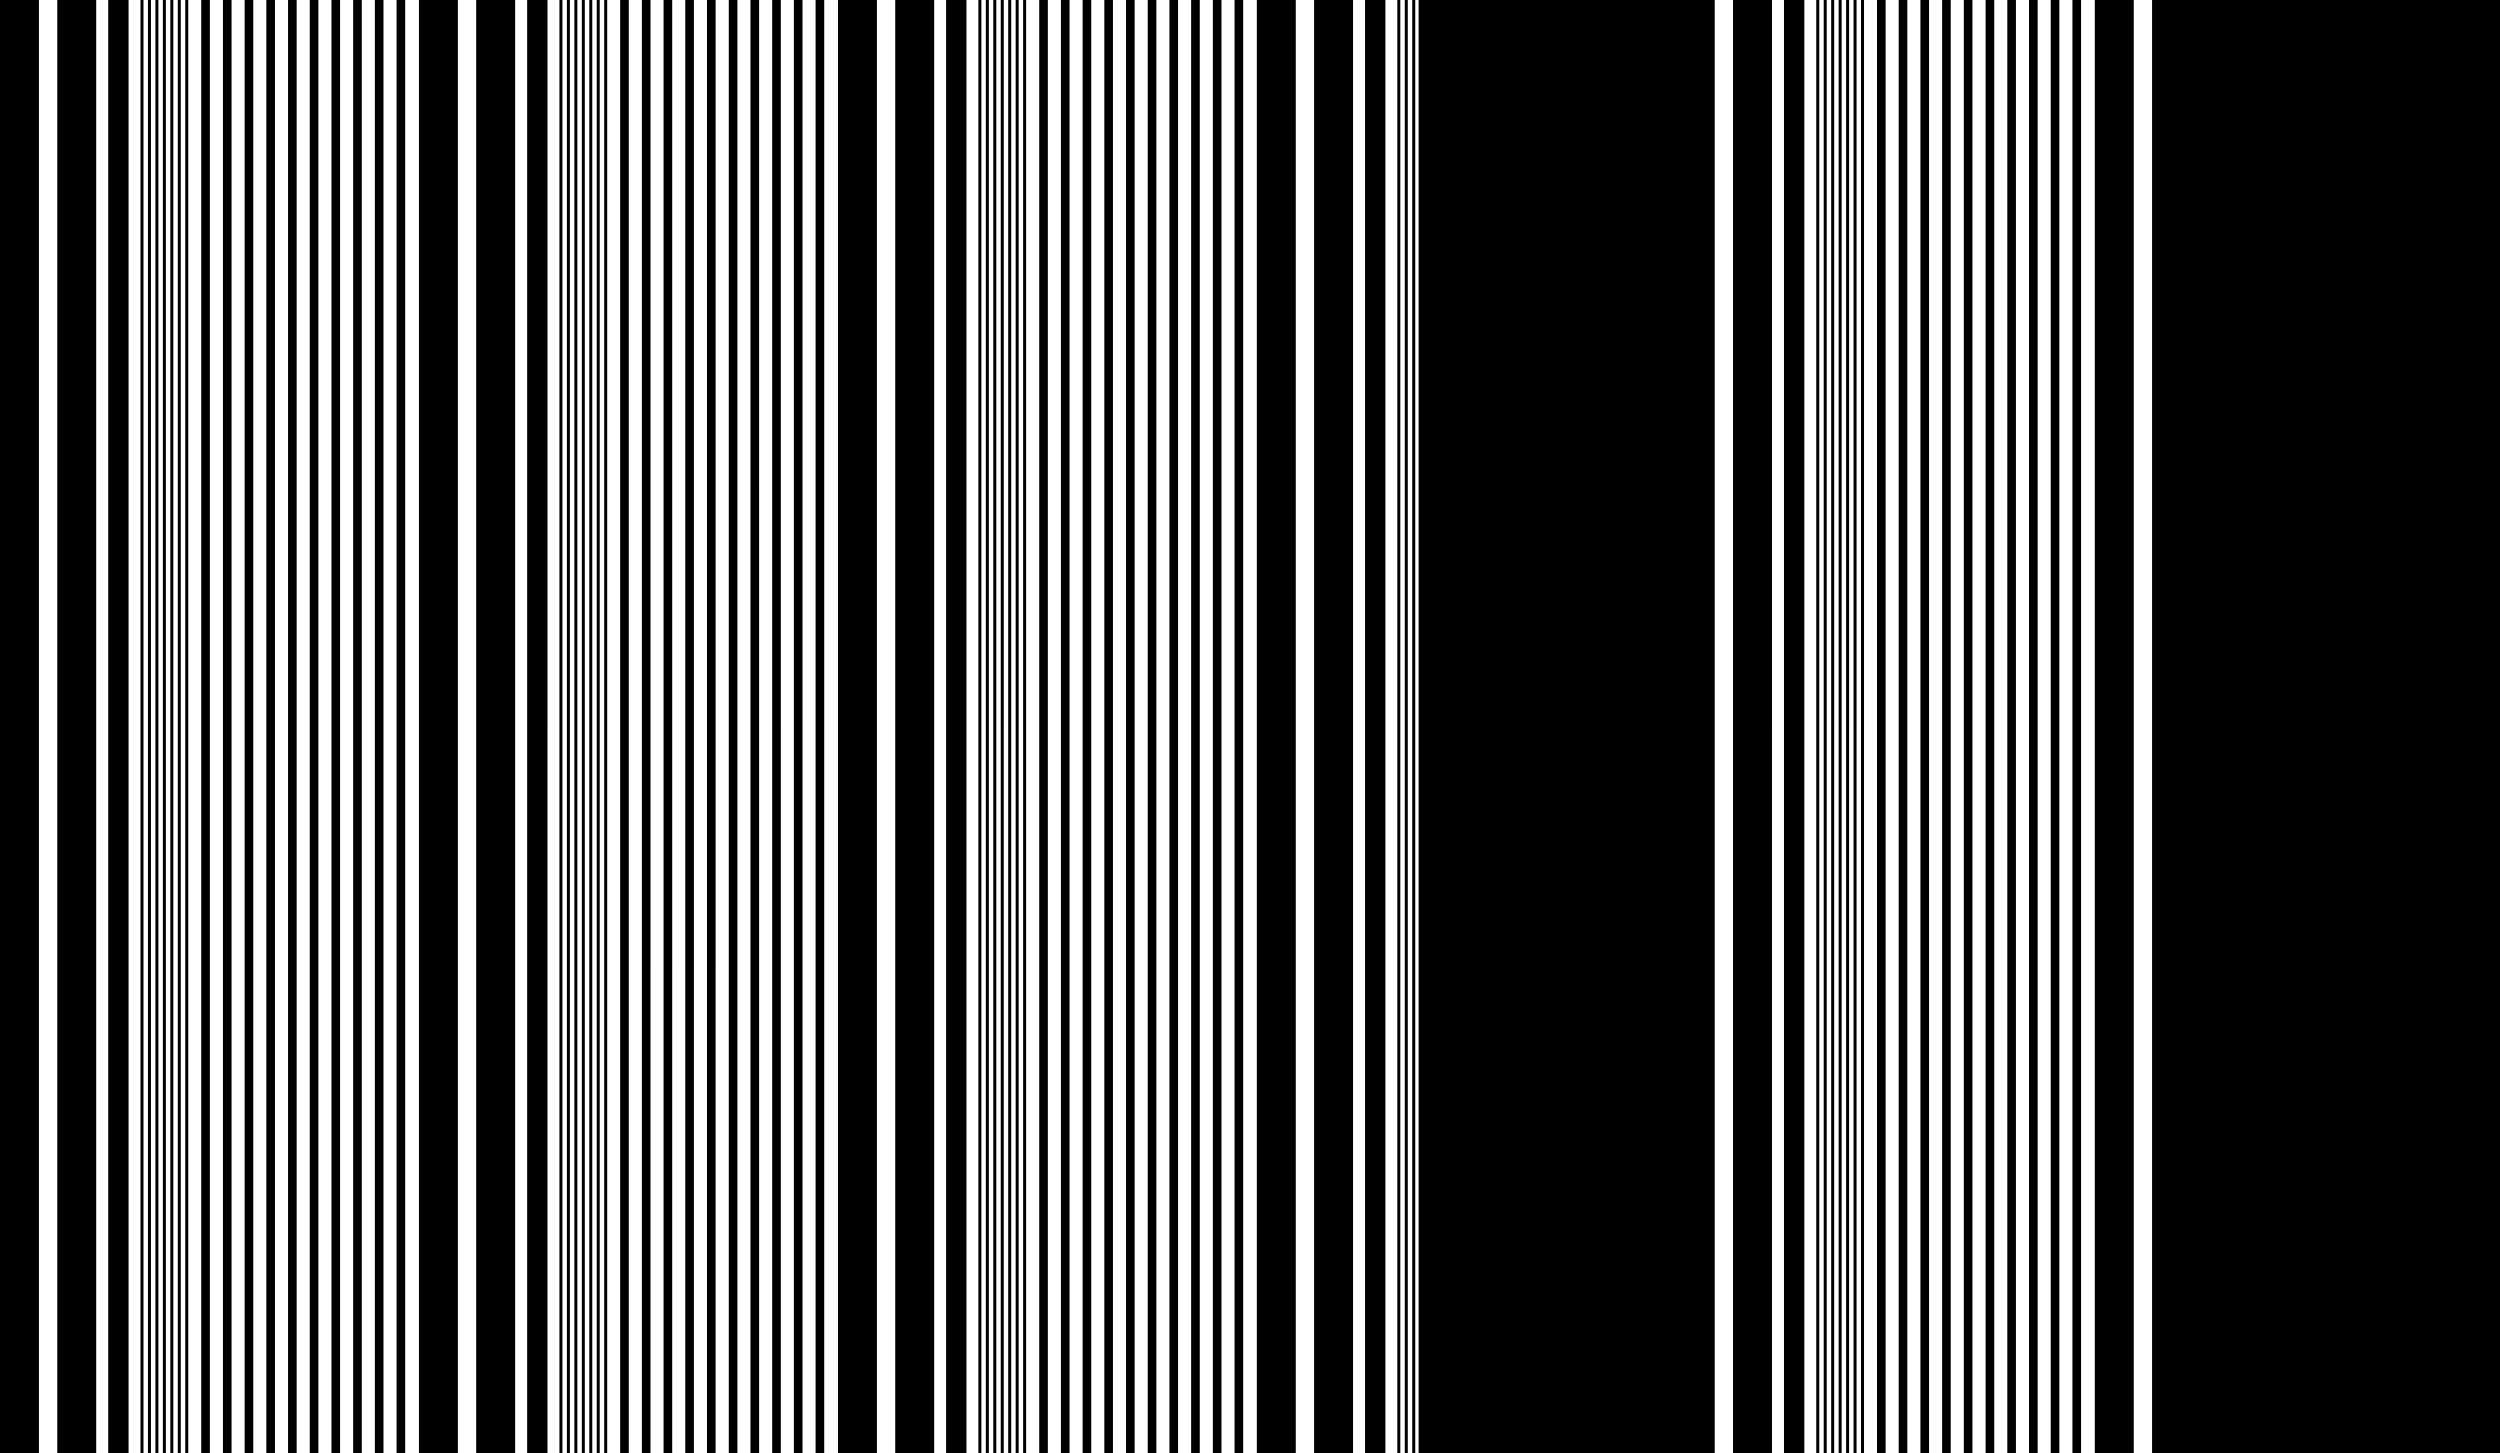 <svg xmlns="http://www.w3.org/2000/svg" width="511" height="297" fill="none" viewBox="0 0 511 297"><path fill="#000" d="M252.341 0v297h1.763V0h-1.763Zm-4.436 0v297h1.763V0h-1.763Zm-4.436 0v297h1.763V0h-1.763Zm-4.436 0v297h1.763V0h-1.763Zm-4.436 0v297h1.763V0h-1.763Zm-4.436 0v297h1.762V0h-1.762Zm-4.436 0v297h1.762V0h-1.762Zm-4.436 0v297h1.762V0h-1.762Zm-4.436 0v297h1.762V0h-1.762Zm-4.436 0v297h1.762V0h-1.762Zm-19.032 0v297h4.159V0h-4.159Zm-10.397 0v297h7.961V0h-7.961Zm-11.704 0v297h7.961V0h-7.961Zm37.845 0v297h.614V0h-.614Zm-1.525 0v297h.614V0h-.614Zm-1.525 0v297h.614V0h-.614Zm-1.525 0v297h.614V0h-.614Zm-1.524 0v297h.614V0h-.614Zm-1.525 0v297h.614V0h-.614Zm-1.525 0v297h.614V0h-.614Zm-33.271 0v297h1.763V0h-1.763Zm-4.436 0v297h1.763V0h-1.763Zm-4.436 0v297h1.763V0h-1.763Zm-4.436 0v297h1.763V0h-1.763Zm-4.436 0v297h1.762V0h-1.762Zm-4.456 0v297h1.763V0h-1.763Zm-4.436 0v297h1.763V0h-1.763Zm-4.436 0v297h1.762V0h-1.762Zm-4.436 0v297h1.762V0h-1.762Zm-4.436 0v297h1.762V0h-1.762Zm-19.012 0v297h4.159V0h-4.159ZM97.336 0v297h7.961V0h-7.96ZM85.632 0v297h7.961V0h-7.961Zm37.865 0v297h.614V0h-.614Zm-1.525 0v297h.614V0h-.614Zm-1.525 0v297h.614V0h-.614Zm-1.525 0v297h.614V0h-.614Zm-1.524 0v297h.613V0h-.613Zm-1.525 0v297h.614V0h-.614Zm-1.525 0v297h.614V0h-.614ZM81.057 0v297h1.763V0h-1.763Zm-4.436 0v297h1.763V0H76.62Zm-4.436 0v297h1.763V0h-1.763ZM67.75 0v297h1.762V0h-1.763Zm-4.437 0v297h1.763V0h-1.763Zm-4.436 0v297h1.762V0h-1.762ZM54.44 0v297h1.764V0H54.44Zm-4.435 0v297h1.762V0h-1.762Zm-4.436 0v297h1.762V0H45.57Zm-4.436 0v297h1.762V0h-1.762ZM22.121 0v297h4.159V0h-4.16ZM11.704 0v297h7.961V0h-7.96ZM0 0v297h7.961V0H0Zm37.865 0v297h.614V0h-.614ZM36.34 0v297h.614V0h-.614Zm-1.525 0v297h.614V0h-.614ZM33.29 0v297h.614V0h-.614Zm-1.525 0v297h.614V0h-.613ZM30.24 0v297h.615V0h-.614Zm-1.524 0v297h.614V0h-.614Zm480.521 0v297H511V0h-1.763Zm-4.436 0v297h1.763V0h-1.763Zm-4.436 0v297h1.763V0h-1.763Zm-4.436 0v297h1.763V0h-1.763Zm-4.436 0v297h1.763V0h-1.763Zm-4.436 0v297h1.763V0h-1.763Zm-4.436 0v297h1.763V0h-1.763Zm-4.436 0v297h1.763V0h-1.763Zm-4.436 0v297h1.762V0h-1.762Zm-4.436 0v297h1.762V0h-1.762Zm-19.032 0v297h4.159V0h-4.159Z"/><path fill="#000" d="M439.884 0v297H511V0h-71.116ZM428.18 0v297h7.961V0h-7.961Z"/><path fill="#000" d="M466.025 0v297h.614V0h-.614ZM464.5 0v297h.614V0h-.614Zm-1.524 0v297h.613V0h-.613Zm-1.525 0v297h.614V0h-.614Zm-1.525 0v297h.614V0h-.614Zm-1.525 0v297h.614V0h-.614Zm-1.525 0v297h.614V0h-.614Zm-33.271 0v297h1.763V0h-1.763Zm-4.436 0v297h1.763V0h-1.763Zm-4.436 0v297h1.763V0h-1.763Zm-4.436 0v297h1.763V0h-1.763Zm-4.436 0v297h1.763V0h-1.763Zm-4.456 0v297h1.763V0h-1.763Zm-4.436 0v297h1.763V0h-1.763Zm-4.436 0v297h1.763V0h-1.763Zm-4.436 0v297h1.763V0h-1.763Zm-4.436 0v297h1.762V0h-1.762Zm-19.012 0v297h4.159V0h-4.159Zm-10.417 0v297h7.962V0h-7.962Zm-64.269 0v297h60.526V0h-60.526Zm90.43 0v297h.614V0h-.614Zm-1.525 0v297h.614V0h-.614Zm-1.525 0v297h.614V0h-.614Zm-1.524 0v297h.613V0h-.613Zm-1.525 0v297h.614V0h-.614Zm-1.525 0v297h.614V0h-.614Zm-1.525 0v297h.614V0h-.614Z"/><path fill="#000" d="M337.954 0v297h1.762V0h-1.762Zm-4.437 0v297h1.763V0h-1.763Zm-4.436 0v297h1.763V0h-1.763Zm-4.436 0v297h1.763V0h-1.763Zm-4.436 0v297h1.763V0h-1.763Zm-4.436 0v297h1.763V0h-1.763Zm-4.436 0v297h1.763V0h-1.763Zm-4.436 0v297h1.763V0h-1.763Zm-4.436 0v297h1.763V0h-1.763Zm-4.436 0v297h1.762V0h-1.762Zm-19.012 0v297h4.159V0h-4.159ZM268.6 0v297h7.961V0H268.6Zm-11.704 0v297h7.961V0h-7.961Zm37.865 0v297h.614V0h-.614Zm-1.525 0v297h.614V0h-.614Zm-1.525 0v297h.614V0h-.614Zm-1.524 0v297h.613V0h-.613Zm-1.525 0v297h.614V0h-.614Zm-1.525 0v297h.614V0h-.614Zm-1.525 0v297h.614V0h-.614Z"/></svg>